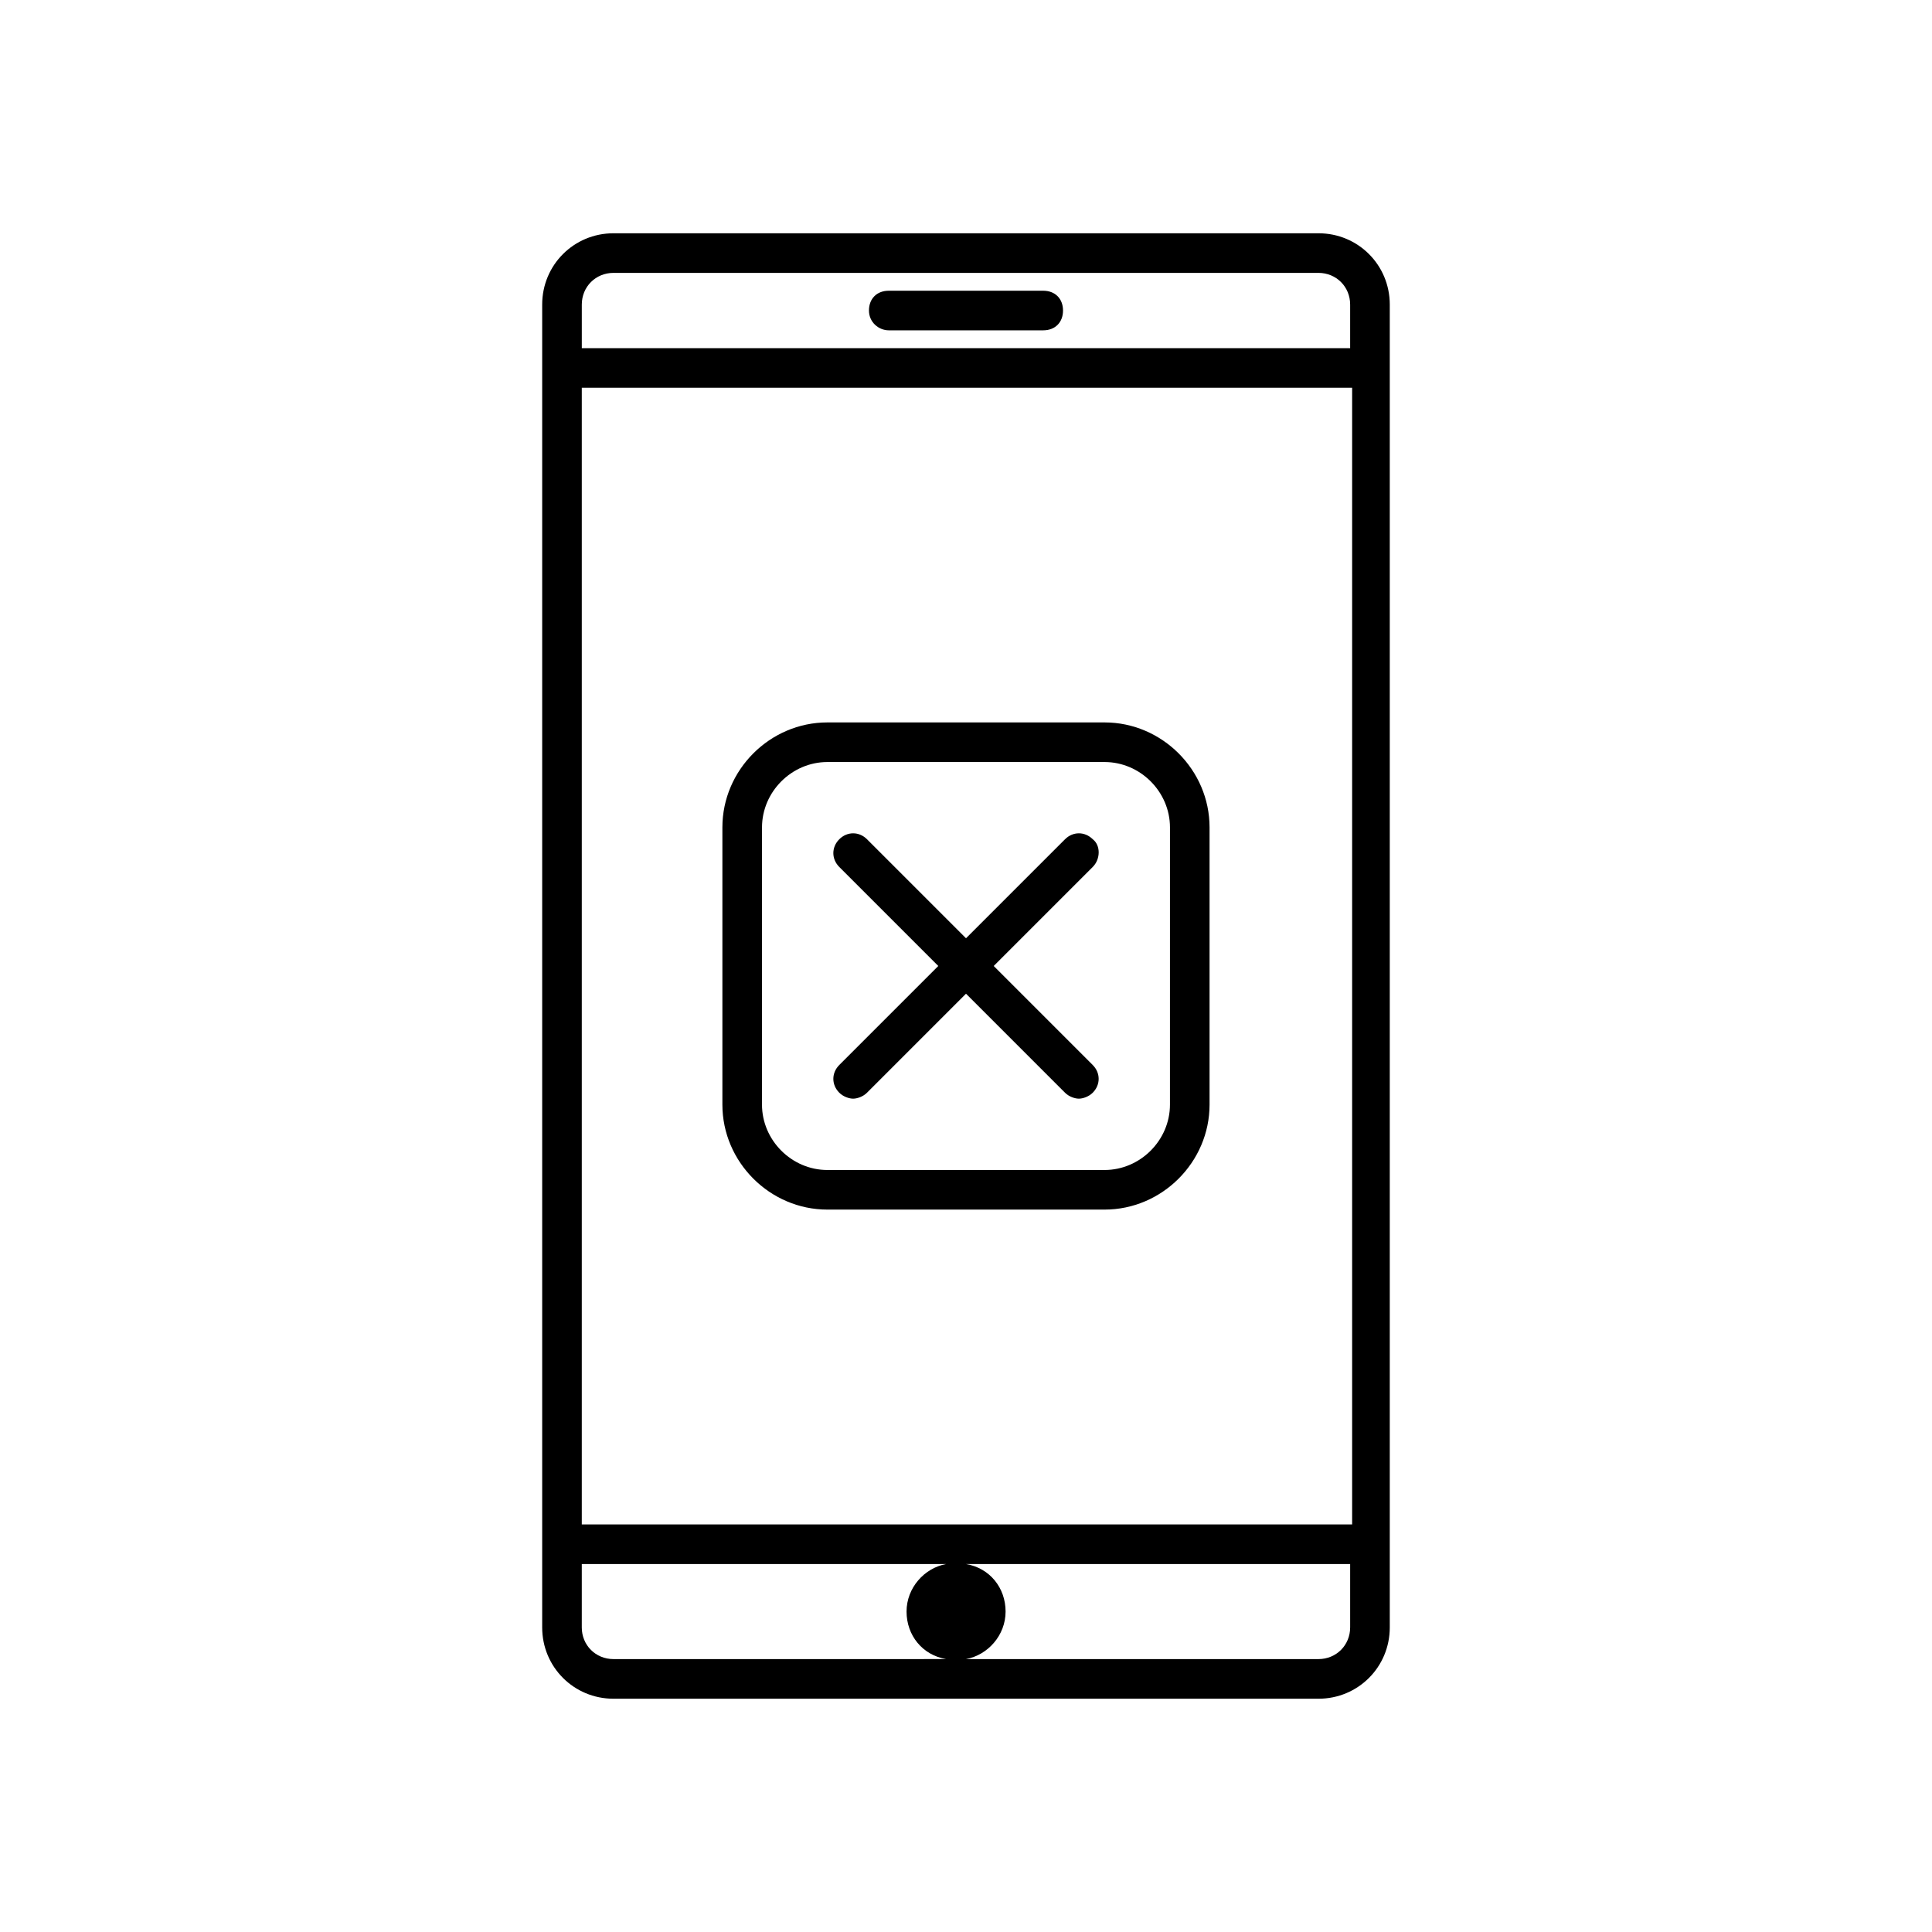 <?xml version="1.0" encoding="UTF-8"?>
<!-- Uploaded to: SVG Repo, www.svgrepo.com, Generator: SVG Repo Mixer Tools -->
<svg fill="#000000" width="800px" height="800px" version="1.1" viewBox="144 144 512 512" xmlns="http://www.w3.org/2000/svg">
 <g>
  <path d="m493.41 205.82h-186.83c-10.496 0-18.895 8.398-18.895 18.895v350.57c0 10.496 8.398 18.895 18.895 18.895h186.83c10.496 0 18.895-8.398 18.895-18.895v-350.57c0-10.496-8.395-18.895-18.891-18.895zm-195.23 40.938h204.15v301.23h-204.15zm8.395-30.441h186.83c4.723 0 8.398 3.672 8.398 8.398v11.547h-203.62v-11.547c0-4.723 3.672-8.398 8.395-8.398zm-8.395 358.96v-16.793h96.562c-5.773 1.051-10.496 6.297-10.496 12.594s4.199 11.547 10.496 12.594l-88.168 0.004c-4.723 0-8.395-3.676-8.395-8.398zm195.23 8.398h-93.414c5.773-1.051 10.496-6.297 10.496-12.594 0-6.297-4.199-11.547-10.496-12.594h101.81v16.793c-0.004 4.719-3.676 8.395-8.398 8.395z"/>
  <path d="m379.53 231.54h40.934c3.148 0 5.246-2.098 5.246-5.246 0-3.148-2.098-5.246-5.246-5.246h-40.934c-3.148 0-5.246 2.098-5.246 5.246 0 3.144 2.621 5.246 5.246 5.246z"/>
  <path d="m433.59 366.41c-2.098-2.098-5.246-2.098-7.348 0l-26.238 26.238-26.238-26.238c-2.098-2.098-5.246-2.098-7.348 0-2.098 2.098-2.098 5.246 0 7.348l26.238 26.238-26.238 26.238c-2.098 2.098-2.098 5.246 0 7.348 1.051 1.051 2.625 1.574 3.672 1.574 1.051 0 2.625-0.523 3.672-1.574l26.238-26.238 26.238 26.238c1.051 1.051 2.625 1.574 3.672 1.574 1.051 0 2.625-0.523 3.672-1.574 2.098-2.098 2.098-5.246 0-7.348l-26.238-26.238 26.238-26.238c2.106-2.098 2.106-5.773 0.008-7.348z"/>
  <path d="m436.73 335.45h-73.473c-15.219 0-27.816 12.594-27.816 27.816v73.473c0 15.219 12.594 27.816 27.816 27.816h73.473c15.219 0 27.816-12.594 27.816-27.816v-73.477c0-15.219-12.598-27.812-27.816-27.812zm17.32 101.29c0 9.445-7.871 17.32-17.32 17.32h-73.473c-9.445 0-17.32-7.871-17.32-17.32l0.004-73.473c0-9.445 7.871-17.32 17.32-17.32h73.473c9.445 0 17.32 7.871 17.32 17.32z"/>
 </g>
</svg>